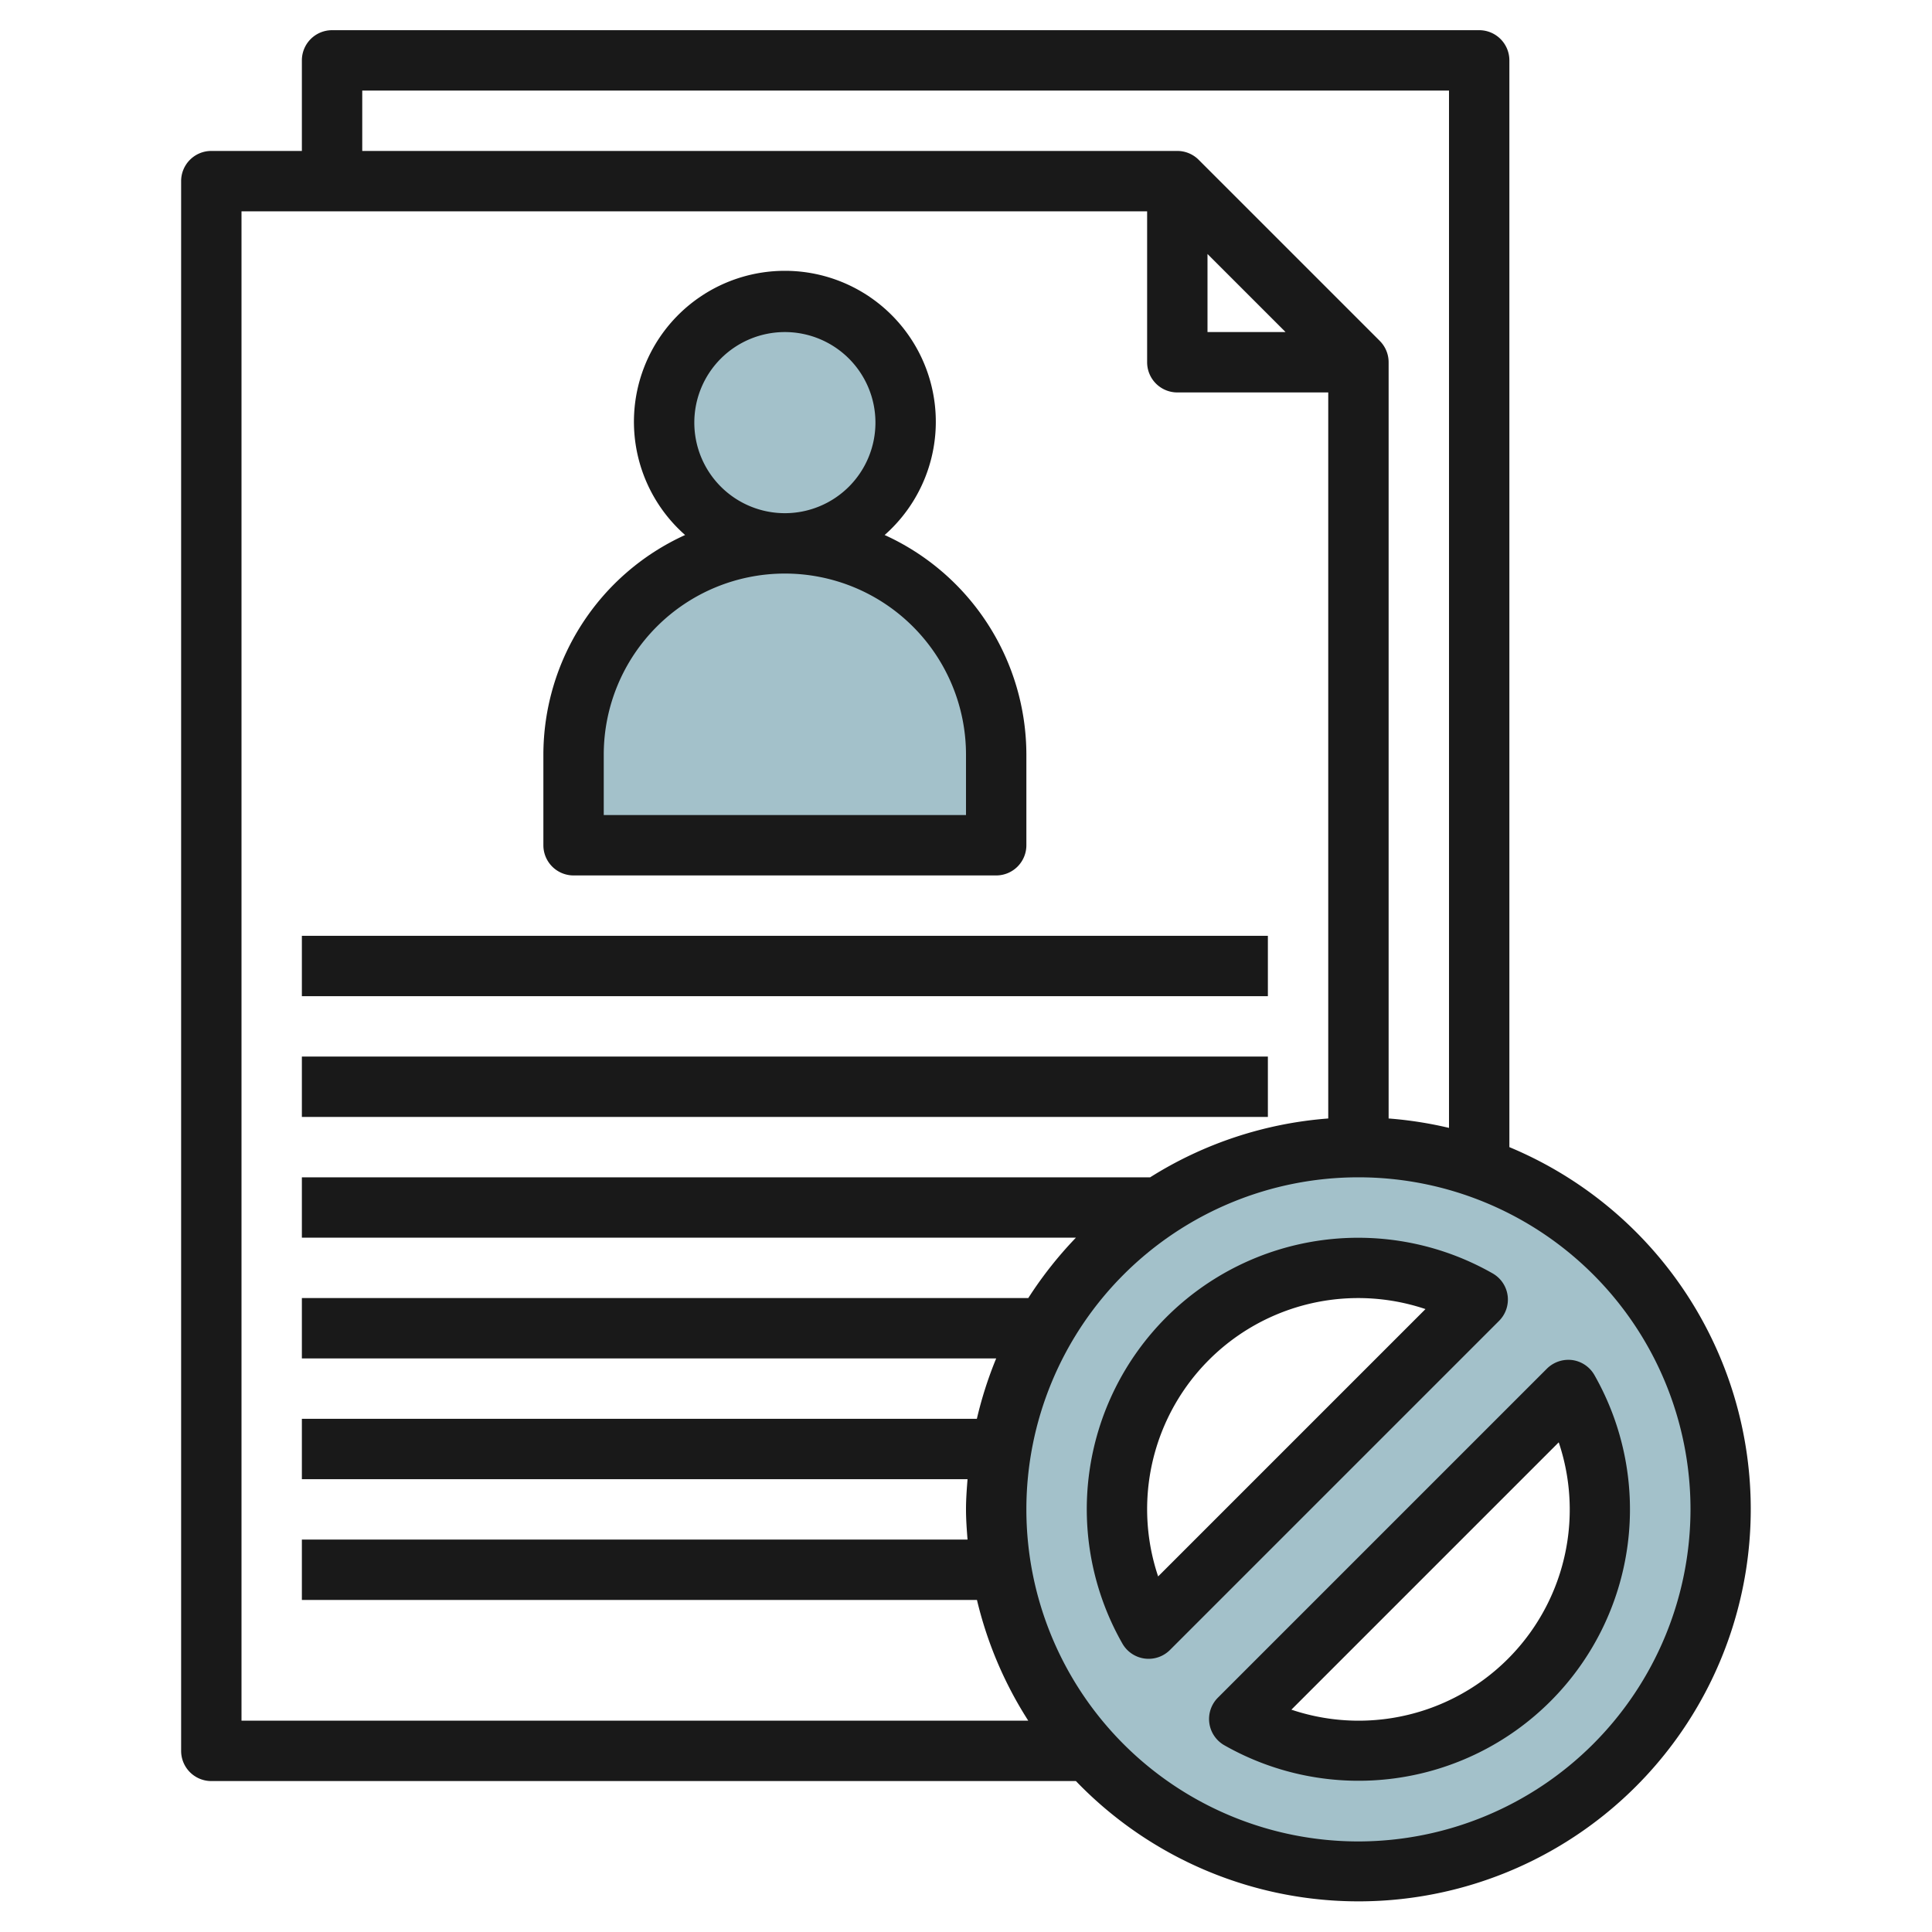<svg height="512" viewBox="0 0 64 64" width="512" xmlns="http://www.w3.org/2000/svg"><g id="Layer_5" data-name="Layer 5"><circle cx="26" cy="14" fill="#a3c1ca" r="4"/><path d="m33 25a7 7 0 0 0 -14 0v3h14z" fill="#a3c1ca"/><path d="m45 38a12 12 0 1 0 12 12 12 12 0 0 0 -12-12zm-8 12a7.993 7.993 0 0 1 11.951-6.951l-10.9 10.9a7.959 7.959 0 0 1 -1.051-3.949zm8 8a7.959 7.959 0 0 1 -3.951-1.049l10.9-10.9a7.993 7.993 0 0 1 -6.949 11.949z" fill="#a3c1ca"/><g fill="#191919"><path d="m19 29h14a1 1 0 0 0 1-1v-3a8.005 8.005 0 0 0 -4.695-7.277 5 5 0 1 0 -6.61 0 8.005 8.005 0 0 0 -4.695 7.277v3a1 1 0 0 0 1 1zm4-15a3 3 0 1 1 3 3 3 3 0 0 1 -3-3zm-3 11a6 6 0 0 1 12 0v2h-12z"/><path d="m10 31h32v2h-32z"/><path d="m10 35h32v2h-32z"/><path d="m50 38v-36a1 1 0 0 0 -1-1h-38a1 1 0 0 0 -1 1v3h-3a1 1 0 0 0 -1 1v52a1 1 0 0 0 1 1h28.641a12.992 12.992 0 1 0 14.359-21zm-38-35h36v34.363a12.92 12.92 0 0 0 -2-.312v-25.051a1 1 0 0 0 -.293-.707l-6-6a1 1 0 0 0 -.707-.293h-27zm28 5.414 2.586 2.586h-2.586zm-32 48.586v-50h30v5a1 1 0 0 0 1 1h5v24.051a12.893 12.893 0 0 0 -5.9 1.949h-28.1v2h25.641a13.052 13.052 0 0 0 -1.578 2h-24.063v2h23a12.985 12.985 0 0 0 -.64 2h-22.36v2h22.051c-.026.331-.051.662-.051 1s.025.669.051 1h-22.051v2h22.363a12.944 12.944 0 0 0 1.7 4zm37 4a11 11 0 1 1 11-11 11.013 11.013 0 0 1 -11 11z"/><path d="m49.942 42.916a1 1 0 0 0 -.5-.735 8.991 8.991 0 0 0 -12.261 12.265 1 1 0 0 0 1.575.212l10.9-10.9a1 1 0 0 0 .286-.842zm-11.577 9.305a6.992 6.992 0 0 1 8.856-8.856z"/><path d="m52.819 45.554a1 1 0 0 0 -.735-.5 1.012 1.012 0 0 0 -.84.284l-10.9 10.9a1 1 0 0 0 .212 1.575 8.991 8.991 0 0 0 12.263-12.259zm-7.819 11.446a6.986 6.986 0 0 1 -2.221-.365l8.856-8.856a6.992 6.992 0 0 1 -6.635 9.221z"/></g></g></svg>